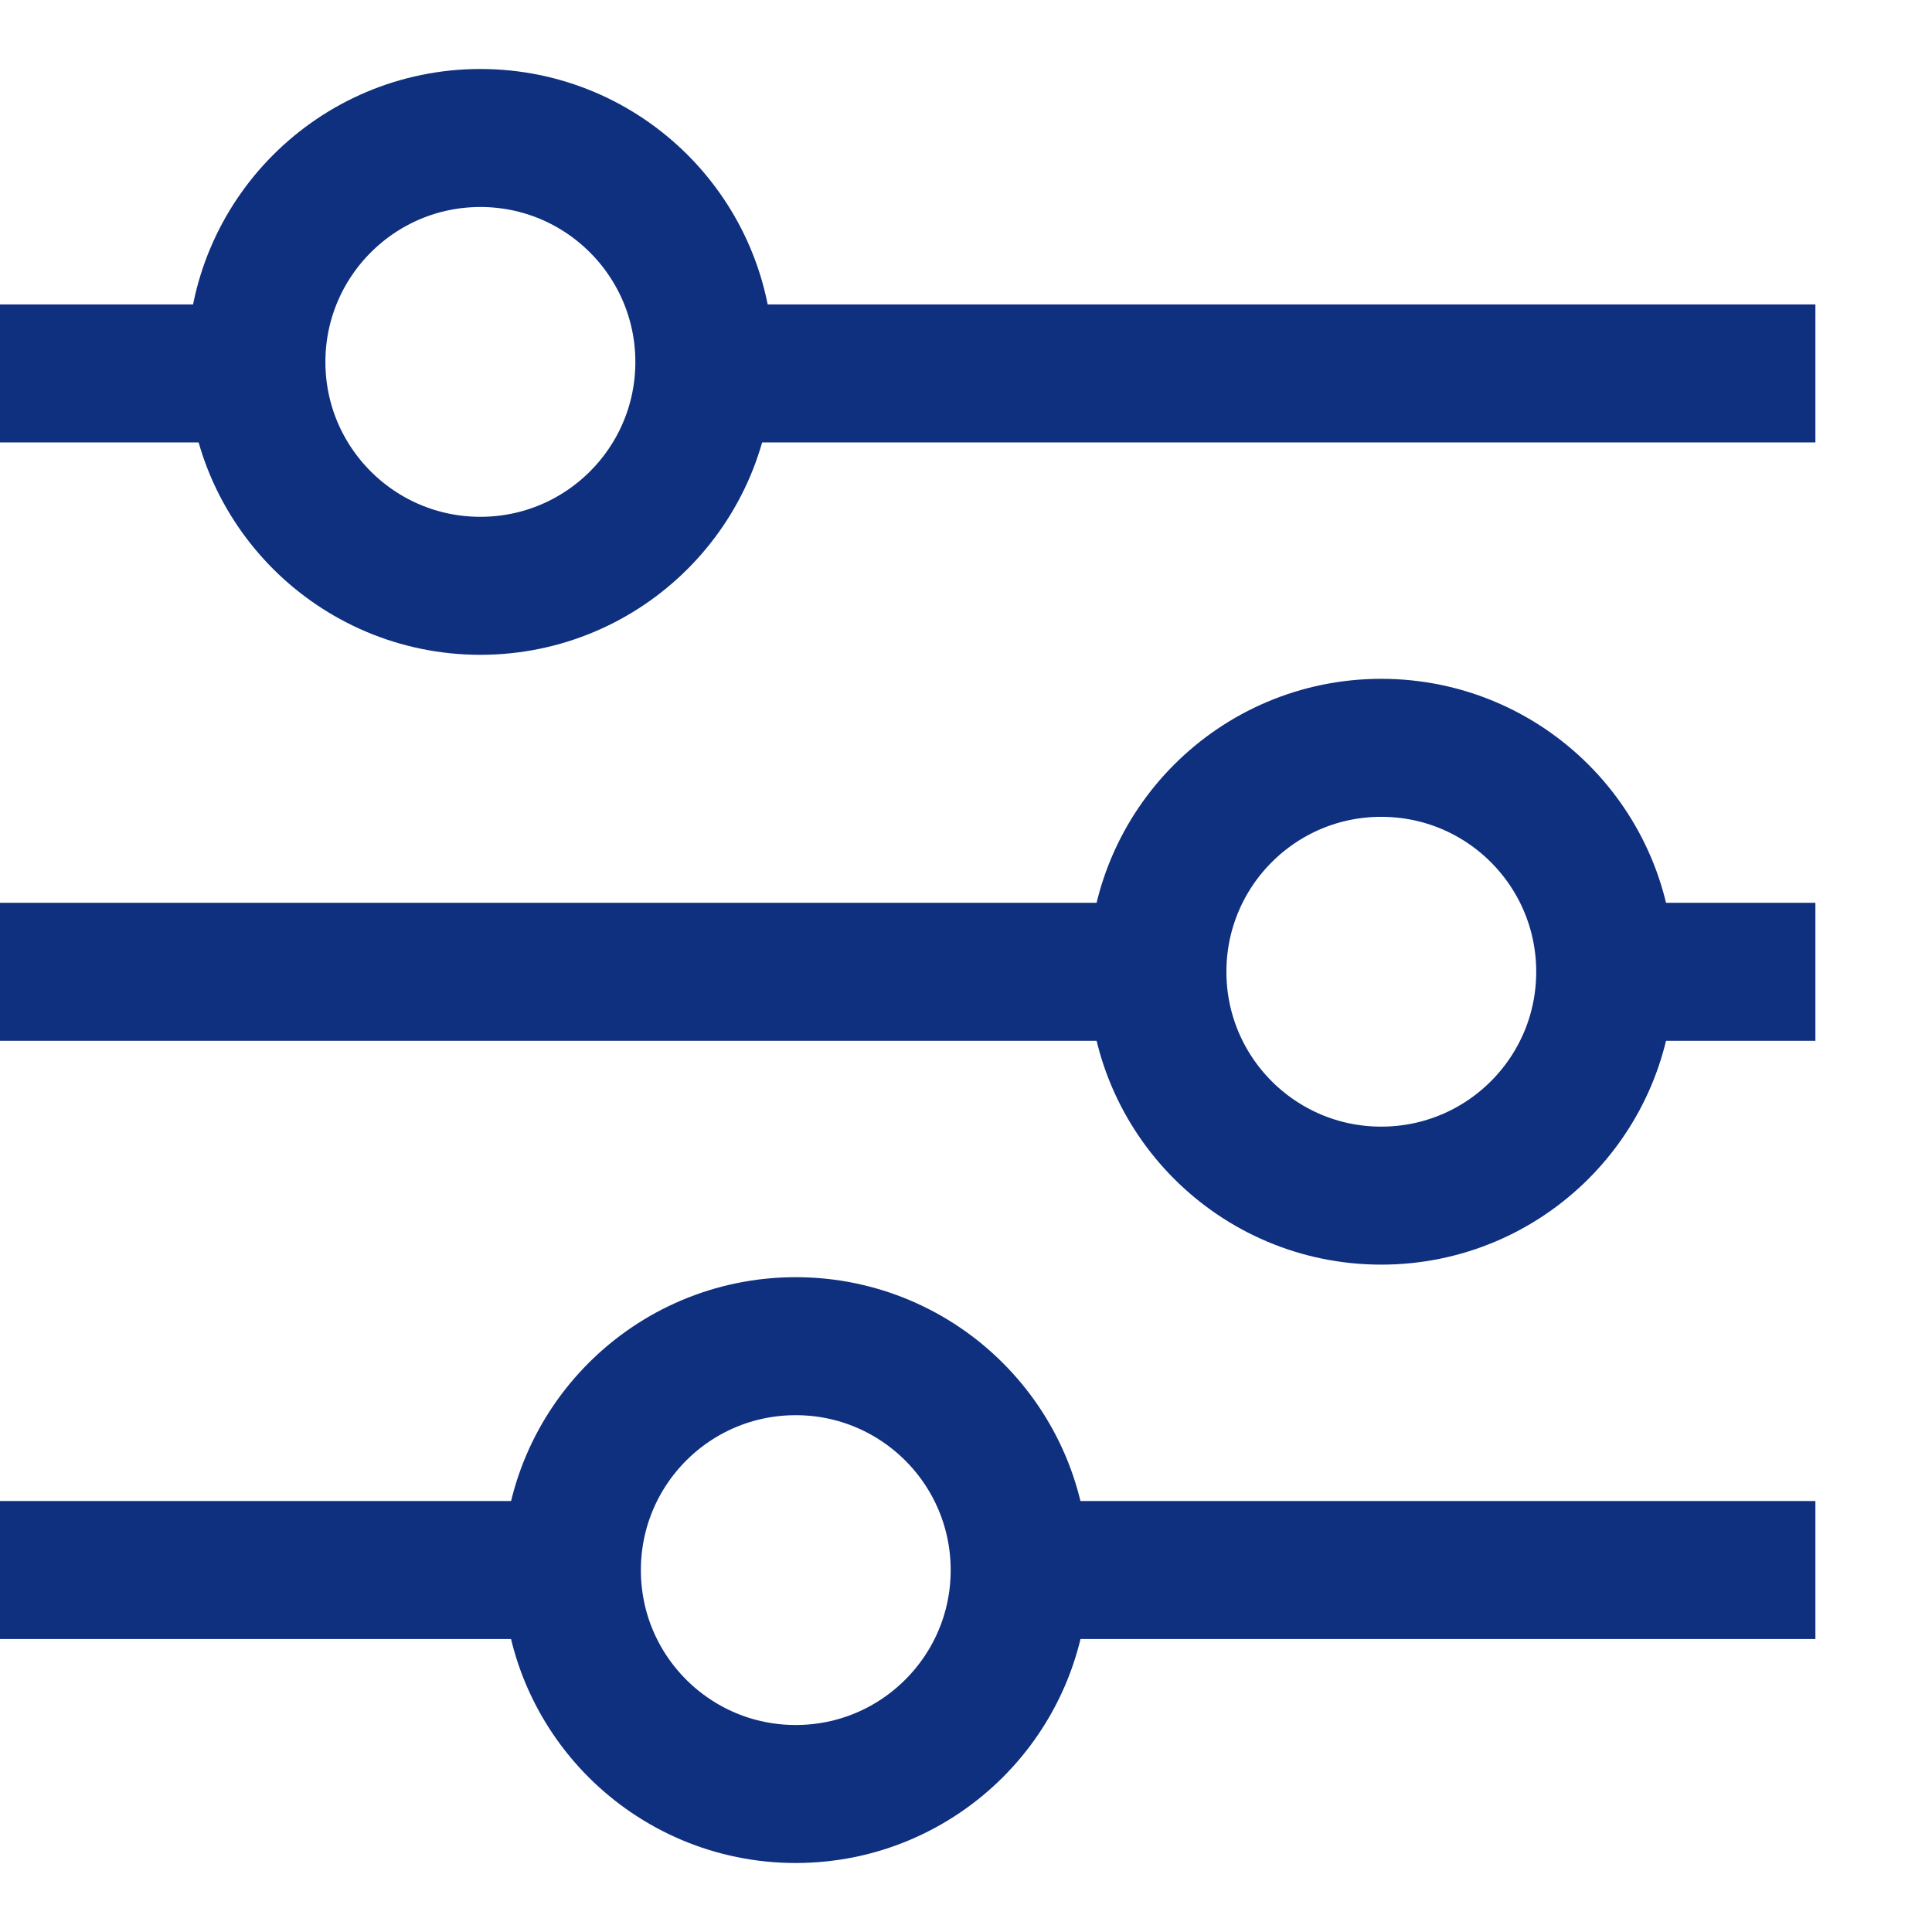 <svg width="14" height="14" viewBox="0 0 14 14" fill="none" xmlns="http://www.w3.org/2000/svg">
<g id="Group 17">
<path id="Vector" d="M11.633 7.042H13.155" stroke="#0F2F7F"/>
<path id="Vector_2" d="M0 7.042H8.387" stroke="#0F2F7F"/>
<path id="Vector_3" d="M5.101 2.706H13.155" stroke="#0F2F7F"/>
<path id="Vector_4" d="M0 2.706H1.861" stroke="#0F2F7F"/>
<path id="Vector_5" d="M7.389 11.377H13.155" stroke="#0F2F7F"/>
<path id="Vector_6" d="M0 11.377H4.143" stroke="#0F2F7F"/>
<path id="Vector_7" d="M3.481 4.245C4.377 4.245 5.104 3.519 5.104 2.623C5.104 1.727 4.377 1 3.481 1C2.585 1 1.858 1.727 1.858 2.623C1.858 3.519 2.585 4.245 3.481 4.245Z" stroke="#0F2F7F"/>
<path id="Vector_8" d="M10.009 8.664C10.906 8.664 11.632 7.938 11.632 7.042C11.632 6.145 10.906 5.419 10.009 5.419C9.113 5.419 8.387 6.145 8.387 7.042C8.387 7.938 9.113 8.664 10.009 8.664Z" stroke="#0F2F7F"/>
<path id="Vector_9" d="M5.766 13C6.662 13 7.389 12.274 7.389 11.378C7.389 10.481 6.662 9.755 5.766 9.755C4.87 9.755 4.144 10.481 4.144 11.378C4.144 12.274 4.87 13 5.766 13Z" stroke="#0F2F7F"/>
</g>
</svg>
